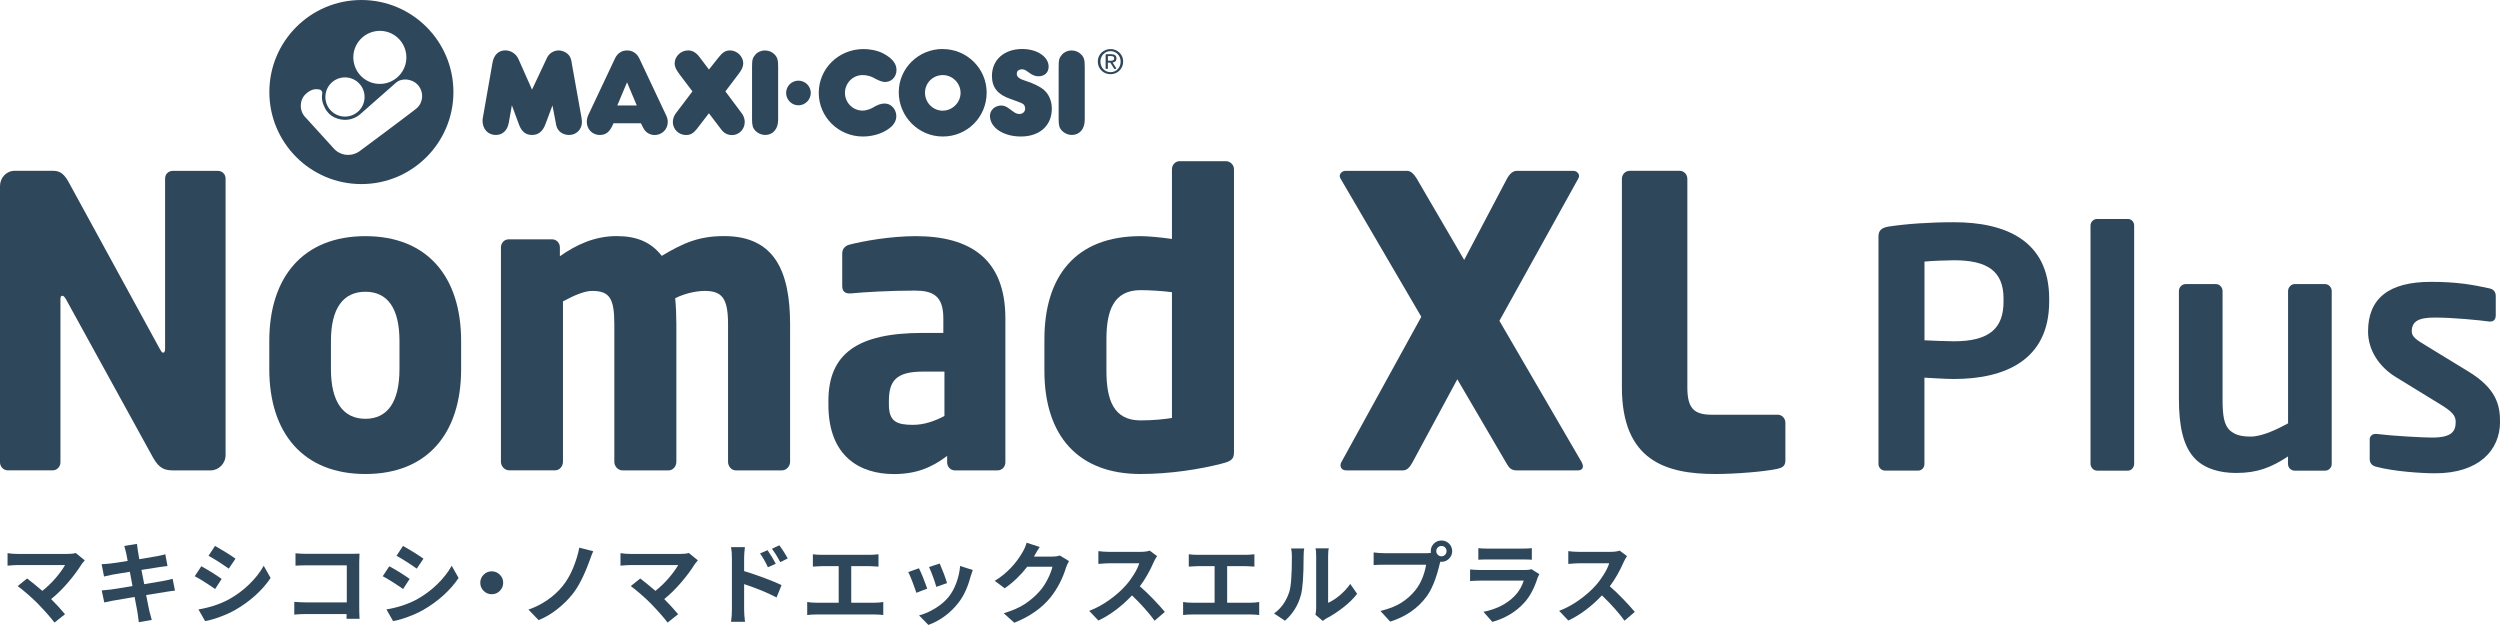 <?xml version="1.0" encoding="UTF-8"?>
<svg id="_レイヤー_2" data-name="レイヤー 2" xmlns="http://www.w3.org/2000/svg" viewBox="0 0 454.16 113.54">
  <defs>
    <style>
      .cls-1 {
        fill: #2f475b;
      }
    </style>
  </defs>
  <g id="_レイヤー_1-2" data-name="レイヤー 1">
    <g>
      <g>
        <g>
          <path class="cls-1" d="M103.87,11.4c-.14-.81-.33-1.23-.73-1.59-.45-.4-1.07-.65-1.64-.65-.88,0-1.72.51-2.09,1.26l-2.76,5.86-2.45-5.52c-.43-.98-1.38-1.61-2.41-1.61-1.22,0-2.08.84-2.32,2.24l-1.74,9.93c-.04.2-.07.4-.07.6,0,1.53.99,2.6,2.42,2.6,1.23,0,2.11-.84,2.35-2.24l.56-3.15,1.26,3.42c.48,1.34,1.24,1.97,2.4,1.97s1.97-.67,2.45-1.99l1.26-3.38.68,3.57c.22,1.09,1.14,1.8,2.35,1.8,1.3,0,2.32-1.01,2.32-2.3,0-.23-.02-.53-.07-.83l-1.79-9.99Z"/>
          <path class="cls-1" d="M112.14,19.16l1.77-4.21,1.77,4.21h-3.54ZM116.14,10.61c-.44-.92-1.25-1.45-2.22-1.45s-1.76.53-2.18,1.42l-4.86,10.3c-.19.42-.28.84-.28,1.27,0,1.33,1.03,2.37,2.35,2.37,1.15,0,1.84-.57,2.45-2.02l.05-.11h4.99l.05.11c.46.99.68,1.31,1.12,1.62.4.27.85.41,1.33.41,1.31,0,2.37-1.05,2.37-2.35,0-.4-.09-.78-.26-1.15l-4.91-10.42Z"/>
          <path class="cls-1" d="M131.78,16.6l2.46-3.25c.52-.67.78-1.28.78-1.84,0-1.25-1.12-2.35-2.39-2.35-.82,0-1.38.35-2.13,1.32l-1.71,2.15-1.8-2.38c-.58-.73-1.23-1.09-1.99-1.09-1.32,0-2.44,1.08-2.44,2.37,0,.6.23,1.09.98,2.1l2.25,2.97-2.99,3.95c-.36.44-.57,1.05-.57,1.63,0,1.29,1.07,2.35,2.39,2.35.79,0,1.32-.29,1.92-1.04l2.24-2.91,2.24,2.94c.49.67,1.17,1.02,1.97,1.02,1.27,0,2.3-1.06,2.3-2.37,0-.55-.19-1.12-.52-1.56l-2.99-4Z"/>
          <path class="cls-1" d="M138.98,9.16c-.69,0-1.34.28-1.76.77-.5.57-.6.94-.6,2.22v9.6c0,1.05.15,1.53.6,2.01.46.46,1.14.76,1.77.76,1.44,0,2.37-1.09,2.37-2.76v-9.6c0-1.26-.12-1.7-.62-2.24-.43-.47-1.08-.75-1.74-.75"/>
          <path class="cls-1" d="M145.04,14.65c-1.23,0-2.23,1-2.23,2.23s1,2.25,2.23,2.25,2.25-1.01,2.25-2.25-1.03-2.23-2.25-2.23"/>
          <path class="cls-1" d="M160.96,18.82c-1.04-.11-2.07.53-2.35.71-.18.12-1.08.56-1.92.56-1.76,0-3.19-1.44-3.19-3.21s1.41-3.24,3.21-3.24c.47,0,1.19.1,1.8.39.11.05.23.12.38.2.56.3,1.35.73,2.11.65.59-.06,1.1-.35,1.44-.82.38-.52.51-1.2.37-1.86-.2-.93-.97-1.75-2.36-2.49-1.11-.59-2.57-.8-3.57-.8h-.1c-4.51.07-8.04,3.58-8.04,7.97s3.6,7.92,8.02,7.92v.19s0-.19,0-.19c.96,0,3.4-.18,5.22-1.84.41-.39.7-.89.81-1.4.13-.63-.02-1.33-.42-1.88-.36-.49-.86-.8-1.42-.86"/>
          <path class="cls-1" d="M171.27,20.11c-1.78,0-3.23-1.46-3.23-3.26s1.45-3.21,3.23-3.21,3.23,1.48,3.23,3.23-1.48,3.23-3.23,3.23M171.24,8.9c-4.4,0-7.97,3.52-7.97,7.86s3.51,8.04,8,8.04,7.97-3.58,7.97-7.97-3.59-7.92-7.99-7.92"/>
          <path class="cls-1" d="M189.64,16.31c-.74-.59-2.01-1.22-3.24-1.59-1.25-.39-1.69-.73-1.69-1.33,0-.43.26-.73.79-.79.35-.04.68.01,1.28.48.79.61,1.32.8,1.95.78,1.03-.03,1.77-.68,1.77-1.75,0-1.8-2.1-3.21-4.79-3.21-3.29,0-5.51,1.97-5.51,4.9,0,2.09,1.07,3.38,3.27,4.14,1.05.37,1.78.65,2.06.77.29.13.47.27.57.45.09.15.14.42.14.59,0,.5-.43.91-.86.94-.42.03-.74.08-1.87-.82-.63-.5-1.12-.73-1.7-.7-1.18.05-1.97.93-1.97,1.87,0,2.14,2.42,3.76,5.62,3.76,3.42,0,5.62-1.99,5.62-5.07,0-1.41-.56-2.67-1.47-3.42"/>
          <path class="cls-1" d="M194.68,9.16c-.69,0-1.34.28-1.76.77-.5.57-.6.94-.6,2.22v9.6c0,1.05.15,1.53.6,2.01.47.46,1.14.76,1.77.76,1.44,0,2.37-1.09,2.37-2.76v-9.6c0-1.26-.12-1.7-.62-2.24-.43-.47-1.08-.75-1.74-.75"/>
          <g>
            <path class="cls-1" d="M203.86,10.28c-.12-.28-.29-.52-.5-.72-.21-.2-.45-.36-.73-.48-.28-.12-.57-.17-.89-.17s-.61.06-.89.17c-.28.12-.53.28-.74.48-.21.2-.38.45-.5.72-.12.28-.18.58-.18.9s.06.64.18.92c.12.28.29.52.5.73.21.21.46.37.74.48.28.11.58.17.89.17s.61-.06.89-.17c.28-.11.52-.27.73-.48.21-.21.37-.45.5-.73.12-.28.18-.59.18-.92s-.06-.62-.18-.9ZM203.44,11.95c-.09.23-.22.43-.39.61-.17.17-.36.31-.58.4-.22.1-.46.15-.72.15s-.51-.05-.73-.15-.42-.23-.58-.4c-.17-.17-.29-.37-.39-.61-.09-.23-.14-.49-.14-.76s.05-.52.14-.75c.09-.23.22-.43.39-.6.16-.17.36-.3.58-.4.22-.1.47-.15.73-.15s.5.05.72.15c.22.1.42.23.58.4.16.17.29.37.39.6.09.23.14.48.14.75s-.05.53-.14.76Z"/>
            <path class="cls-1" d="M202.18,11.34c.17-.03.32-.09.44-.19.13-.11.2-.29.2-.53,0-.26-.08-.45-.23-.58-.15-.13-.39-.19-.71-.19h-.91c-.07,0-.12.06-.12.12v2.43c0,.07.06.12.12.12h.17c.07,0,.12-.06.12-.12v-.99s.02-.04.04-.04h.37s.04.01.05.03l.67,1.07s.06.06.11.06h.15c.1,0,.16-.11.1-.19l-.61-.94s0-.06.03-.06ZM201.97,11.03c-.08,0-.17,0-.27,0h-.39s-.04-.02-.04-.04v-.77s.02-.04.04-.04h.51c.07,0,.14,0,.21.02.07.01.13.03.19.06s.1.07.13.12c.03.05.05.12.05.21,0,.11-.02.19-.06.25-.04.06-.09.1-.16.13s-.14.05-.22.05Z"/>
          </g>
        </g>
        <path class="cls-1" d="M65.65,0c-9.23,0-16.72,7.49-16.72,16.72s7.49,16.72,16.72,16.72,16.72-7.49,16.72-16.72S74.89,0,65.65,0ZM68.36,5.65c2.64-.36,5.06,1.49,5.42,4.13.36,2.63-1.49,5.06-4.13,5.42-2.64.36-5.06-1.49-5.42-4.13-.36-2.64,1.49-5.06,4.13-5.42ZM62.67,14.06c1.97,0,3.56,1.59,3.56,3.56s-1.59,3.56-3.56,3.56-3.56-1.59-3.56-3.56,1.59-3.56,3.56-3.56ZM75.8,19.58c-.42.42-10.55,7.94-10.55,7.94-.57.39-1.26.62-2,.62-.98,0-1.86-.4-2.5-1.04l-5.23-5.75c-.59-.59-.88-1.36-.88-2.13s.28-1.55.88-2.12c1.15-1.1,2.06-.9,2.46-.85.39.06.64.4.56.77-.16.81.01,1.7.5,2.64.37.71.95,1.3,1.67,1.65,1.74.83,3.46.48,4.64-.49h0s6.57-5.78,6.57-5.78c1.09-.97,2.94-.69,3.89.28,1.16,1.19,1.17,3.08,0,4.25Z"/>
      </g>
      <g>
        <path class="cls-1" d="M13.77,100.47l1.63,1.33c-.33.37-.51.6-.56.68-.65,1.04-1.46,2.14-2.45,3.3s-2.02,2.18-3.1,3.05c.94.94,1.78,1.86,2.52,2.75l-1.91,1.52c-.72-.95-1.76-2.13-3.11-3.52-.48-.49-1.07-1.04-1.79-1.66-.71-.62-1.31-1.1-1.79-1.45l1.72-1.38c.79.6,1.71,1.35,2.76,2.25.87-.69,1.67-1.46,2.41-2.32.74-.86,1.31-1.65,1.72-2.37H3.24c-.43,0-1.06.04-1.87.11v-2.27c.65.1,1.27.14,1.87.14h9.02c.63,0,1.14-.06,1.51-.17Z"/>
        <path class="cls-1" d="M31.36,105.15l.43,2.14c-.21.01-.78.09-1.71.24-2.01.33-3.19.52-3.53.57.1.51.21,1.1.35,1.76s.22,1.06.24,1.17c.01.06.15.59.43,1.59l-2.35.41c-.13-.97-.2-1.52-.22-1.64-.02-.14-.06-.35-.11-.63s-.12-.65-.21-1.1c-.09-.46-.17-.86-.23-1.22-1.47.24-2.77.47-3.89.67-.7.13-1.24.24-1.62.33l-.46-2.18c.24-.01.81-.07,1.7-.17.24-.03.81-.12,1.71-.27s1.62-.26,2.18-.35l-.48-2.6c-.55.08-1.2.19-1.95.32s-1.16.2-1.25.21c-.54.11-1.04.22-1.49.33l-.44-2.24c.54-.02,1.04-.06,1.51-.11.51-.05,1.58-.21,3.22-.48-.05-.26-.11-.57-.17-.91-.06-.34-.1-.53-.11-.57-.02-.12-.13-.53-.33-1.24l2.3-.38s.03.23.07.55.07.56.1.72c.02.18.11.68.25,1.51,1.58-.25,2.65-.43,3.21-.54.53-.1,1.04-.21,1.52-.35l.4,2.13c-.14.01-.39.05-.76.1-.37.06-.61.09-.73.1l-3.25.51.51,2.59c1.77-.29,2.94-.49,3.53-.6.75-.15,1.3-.27,1.65-.38Z"/>
        <path class="cls-1" d="M35.38,104.68l1.19-1.81c1.26.68,2.49,1.44,3.7,2.3l-1.19,1.83c-1.58-1.09-2.81-1.86-3.7-2.32ZM37.27,112.85l-1.22-2.14c2.05-.34,3.9-.95,5.54-1.83,1.37-.76,2.6-1.68,3.69-2.74,1.09-1.06,1.97-2.18,2.63-3.36l1.25,2.22c-.75,1.12-1.68,2.18-2.79,3.18s-2.33,1.88-3.67,2.64c-.8.46-1.72.87-2.75,1.25-1.03.38-1.92.63-2.67.76ZM37.89,100.96l1.17-1.79c1.32.74,2.56,1.51,3.72,2.32l-1.22,1.81c-1.32-.93-2.55-1.71-3.67-2.33Z"/>
        <path class="cls-1" d="M65.32,112.41h-2.37c.01-.17.02-.46.02-.86h-7.4c-.69,0-1.39.03-2.11.1v-2.32c.76.06,1.44.1,2.03.1h7.51v-6.73h-7.3c-.73,0-1.4.02-2.02.06v-2.25c.6.06,1.28.1,2.02.1h8.18c.59,0,1.07-.01,1.43-.03-.03.76-.05,1.26-.05,1.49v8.43c0,.62.02,1.27.06,1.92Z"/>
        <path class="cls-1" d="M69.53,104.68l1.19-1.81c1.26.68,2.49,1.44,3.7,2.3l-1.19,1.83c-1.58-1.09-2.81-1.86-3.7-2.32ZM71.42,112.85l-1.22-2.14c2.05-.34,3.9-.95,5.54-1.83,1.37-.76,2.6-1.68,3.69-2.74,1.09-1.06,1.97-2.18,2.63-3.36l1.25,2.22c-.75,1.12-1.68,2.18-2.79,3.18s-2.33,1.88-3.67,2.64c-.8.46-1.72.87-2.75,1.25-1.03.38-1.92.63-2.67.76ZM72.04,100.96l1.17-1.79c1.32.74,2.56,1.51,3.72,2.32l-1.22,1.81c-1.32-.93-2.55-1.71-3.67-2.33Z"/>
        <path class="cls-1" d="M87.86,107.34c-.41-.41-.61-.9-.61-1.47s.2-1.06.61-1.47c.41-.41.9-.61,1.47-.61s1.06.2,1.47.61c.41.41.61.9.61,1.47s-.2,1.06-.61,1.47c-.41.41-.9.61-1.47.61s-1.06-.2-1.47-.61Z"/>
        <path class="cls-1" d="M105.23,99.49l2.54.65c-.14.28-.38.88-.71,1.83-.96,2.64-1.99,4.63-3.06,5.97-.75.95-1.67,1.86-2.76,2.72-1.09.86-2.22,1.53-3.4,1.99l-1.84-1.91c1.24-.42,2.39-1.01,3.46-1.75,1.07-.74,1.97-1.57,2.71-2.48.74-.9,1.38-1.98,1.91-3.25.53-1.27.92-2.53,1.16-3.78Z"/>
        <path class="cls-1" d="M125.15,100.47l1.63,1.33c-.33.37-.51.6-.56.68-.65,1.04-1.46,2.14-2.45,3.3s-2.02,2.18-3.1,3.05c.94.94,1.78,1.86,2.52,2.75l-1.91,1.52c-.72-.95-1.76-2.13-3.11-3.52-.48-.49-1.07-1.04-1.79-1.66-.71-.62-1.31-1.1-1.79-1.45l1.72-1.38c.79.6,1.71,1.35,2.76,2.25.87-.69,1.67-1.46,2.41-2.32.74-.86,1.31-1.65,1.72-2.37h-8.61c-.43,0-1.06.04-1.87.11v-2.27c.65.1,1.27.14,1.87.14h9.02c.63,0,1.14-.06,1.51-.17Z"/>
        <path class="cls-1" d="M135.18,101.37v2.38c1.1.33,2.33.74,3.68,1.25s2.39.93,3.12,1.29l-.91,2.25c-1.59-.84-3.55-1.65-5.89-2.43v4.6c0,.61.05,1.37.16,2.25h-2.54c.11-.71.16-1.46.16-2.25v-9.35c0-.75-.05-1.41-.16-1.97h2.52c-.1.86-.14,1.51-.14,1.97ZM140.93,102.41l-1.43.64c-.47-1.01-.94-1.84-1.43-2.51l1.37-.59c.61.91,1.11,1.73,1.49,2.46ZM143.11,101.45l-1.37.67c-.43-.85-.94-1.66-1.51-2.43l1.35-.63c.64.87,1.14,1.67,1.52,2.4Z"/>
        <path class="cls-1" d="M154.65,109.49h4.3c.46,0,.96-.04,1.51-.13v2.37c-.46-.06-.96-.1-1.51-.1h-10.72c-.52,0-1.05.03-1.59.1v-2.37c.46.08.98.13,1.59.13h4.13v-6.64h-3.13c-.35,0-.87.03-1.56.08v-2.24c.42.06.94.1,1.56.1h8.84c.38,0,.89-.03,1.52-.1v2.24c-.82-.05-1.32-.08-1.52-.08h-3.43v6.64Z"/>
        <path class="cls-1" d="M164.99,103.93l1.95-.7c.47.94.97,2.18,1.51,3.7l-1.98.76c-.16-.5-.4-1.17-.72-2.01-.32-.84-.57-1.43-.75-1.75ZM174.43,102.82l2.29.73c-.15.41-.28.81-.4,1.19-.51,1.94-1.24,3.53-2.21,4.76-1.44,1.86-3.26,3.21-5.45,4.03l-1.7-1.73c.96-.25,1.94-.68,2.94-1.29s1.82-1.31,2.46-2.11c.55-.69,1.01-1.53,1.38-2.54.37-1.01.6-2.02.68-3.05ZM168.77,103.01l1.94-.64c.59,1.37,1.04,2.55,1.33,3.56l-1.95.68c-.1-.4-.29-1-.58-1.79-.29-.79-.54-1.4-.74-1.81Z"/>
        <path class="cls-1" d="M192.53,100.91l1.67,1.02c-.25.43-.43.83-.54,1.18-.63,2.05-1.58,3.86-2.83,5.43-1.59,1.95-3.78,3.48-6.57,4.59l-1.92-1.73c1.55-.46,2.83-1.01,3.84-1.68s1.92-1.44,2.71-2.34c.54-.61,1.02-1.35,1.45-2.2s.71-1.6.85-2.23h-4.57c-1.22,1.57-2.58,2.87-4.1,3.92l-1.81-1.35c2.11-1.29,3.79-3.03,5.06-5.22.35-.6.59-1.17.73-1.71l2.38.78c-.35.51-.68,1.06-1,1.67l-.05.08h3.27c.51,0,.98-.06,1.41-.19Z"/>
        <path class="cls-1" d="M208.87,100.03l1.33,1c-.21.3-.4.63-.57,1-.75,1.71-1.6,3.21-2.56,4.48.77.67,1.6,1.45,2.47,2.36s1.56,1.67,2.07,2.29l-1.86,1.6c-1.05-1.44-2.41-2.97-4.1-4.6-1.91,2.01-3.94,3.54-6.11,4.57l-1.67-1.76c1.24-.47,2.46-1.13,3.65-1.98s2.2-1.75,3.02-2.67c.54-.61,1.03-1.29,1.48-2.02.45-.73.76-1.39.94-1.97h-5.51c-.2,0-.43,0-.69.02-.26.02-.51.03-.75.06-.24.02-.4.03-.48.03v-2.32c.59.08,1.23.13,1.92.13h5.73c.7,0,1.26-.07,1.68-.22Z"/>
        <path class="cls-1" d="M222.94,109.49h4.3c.46,0,.96-.04,1.51-.13v2.37c-.46-.06-.96-.1-1.51-.1h-10.72c-.52,0-1.05.03-1.59.1v-2.37c.46.08.98.13,1.59.13h4.13v-6.64h-3.13c-.35,0-.87.03-1.56.08v-2.24c.42.06.94.1,1.56.1h8.84c.38,0,.89-.03,1.52-.1v2.24c-.82-.05-1.32-.08-1.52-.08h-3.43v6.64Z"/>
        <path class="cls-1" d="M233.43,112.76l-1.98-1.32c1.27-.89,2.19-2.19,2.76-3.89.32-.96.48-3.11.48-6.43,0-.59-.05-1.08-.14-1.48h2.38c-.07.3-.11.78-.11,1.46,0,3.45-.16,5.78-.49,6.99-.49,1.84-1.45,3.4-2.89,4.67ZM240.32,112.81l-1.35-1.13c.08-.4.13-.8.13-1.19v-9.48c0-.68-.04-1.14-.13-1.4h2.43c-.08.25-.13.73-.13,1.41v8.49c.69-.3,1.4-.75,2.13-1.37s1.36-1.3,1.89-2.06l1.25,1.79c-.65.85-1.48,1.68-2.52,2.48-1.03.81-2.03,1.46-2.99,1.95-.14.07-.38.24-.71.49Z"/>
        <path class="cls-1" d="M251.48,100.5h7.53c.3,0,.61-.02.94-.06-.02-.13-.03-.23-.03-.32,0-.54.19-1,.57-1.37.38-.38.84-.56,1.38-.56s.98.19,1.37.56c.38.38.57.83.57,1.37s-.19.98-.57,1.37c-.38.38-.84.57-1.37.57-.11,0-.18,0-.22-.02l-.13.49c-.63,2.65-1.44,4.62-2.43,5.92-1.57,2.1-3.75,3.59-6.54,4.48l-1.78-1.94c1.52-.36,2.79-.86,3.79-1.49,1.01-.64,1.87-1.41,2.59-2.32.51-.64.92-1.37,1.25-2.19s.55-1.62.67-2.4h-7.59c-.72,0-1.37.02-1.94.06v-2.29c.63.08,1.28.13,1.94.13ZM261.87,101.06c.25,0,.47-.09.65-.28.18-.19.27-.4.27-.66s-.09-.49-.27-.67c-.18-.18-.4-.27-.65-.27s-.49.09-.67.27c-.19.18-.28.4-.28.67s.09.47.28.66c.18.19.41.28.67.28Z"/>
        <path class="cls-1" d="M278.2,103.39l1.44.91c-.14.26-.24.49-.32.68-.59,1.88-1.39,3.38-2.4,4.49-1.49,1.66-3.43,2.83-5.81,3.51l-1.62-1.83c2.38-.49,4.26-1.44,5.64-2.86.78-.79,1.34-1.73,1.68-2.81h-7.86c-.69,0-1.32.03-1.89.08v-2.11c.68.06,1.31.1,1.89.1h8.05c.55,0,.95-.05,1.19-.16ZM268.56,101.68v-2.1c.38.05.95.08,1.7.08h6.26c.79,0,1.38-.03,1.76-.08v2.1c-.44-.03-1.04-.05-1.79-.05h-6.22c-.66,0-1.22.02-1.7.05Z"/>
        <path class="cls-1" d="M294.24,100.03l1.33,1c-.21.3-.4.63-.57,1-.75,1.71-1.6,3.21-2.56,4.48.77.67,1.6,1.45,2.47,2.36s1.56,1.67,2.07,2.29l-1.86,1.6c-1.05-1.44-2.41-2.97-4.1-4.6-1.91,2.01-3.94,3.54-6.11,4.57l-1.67-1.76c1.24-.47,2.46-1.13,3.65-1.98s2.2-1.75,3.02-2.67c.54-.61,1.03-1.29,1.48-2.02.45-.73.76-1.39.94-1.97h-5.51c-.2,0-.43,0-.69.02-.26.02-.51.03-.75.06-.24.02-.4.03-.48.03v-2.32c.59.08,1.23.13,1.92.13h5.73c.7,0,1.26-.07,1.68-.22Z"/>
      </g>
      <g>
        <g>
          <path class="cls-1" d="M38.27,85.45h-6.82c-1.46,0-2.5-.29-3.62-2.27l-15.87-28.86c-.28-.44-.42-.59-.63-.59s-.35.15-.35.59v29.66c0,.81-.63,1.46-1.39,1.46H1.39c-.76,0-1.39-.66-1.39-1.46v-50.17c0-1.54,1.18-2.78,2.64-2.78h7.03c1.39,0,2.09.73,2.92,2.27l16.49,30.18c.28.44.35.59.56.59.14,0,.35-.15.35-.66v-30.98c0-.81.63-1.39,1.39-1.39h8.21c.76,0,1.39.59,1.39,1.39v50.24c0,1.54-1.25,2.78-2.71,2.78Z"/>
          <path class="cls-1" d="M66.38,86.11c-11.27,0-17.46-7.4-17.46-19.04v-5.13c0-11.65,6.19-19.04,17.46-19.04s17.39,7.4,17.39,19.04v5.13c0,11.65-6.12,19.04-17.39,19.04ZM72.57,61.94c0-5.93-2.16-8.94-6.19-8.94s-6.26,3-6.26,8.94v5.13c0,5.93,2.23,9.01,6.26,9.01s6.19-3.08,6.19-9.01v-5.13Z"/>
          <path class="cls-1" d="M142.07,85.45h-8.42c-.76,0-1.39-.73-1.39-1.54v-24.98c0-4.69-1.04-6.08-4.24-6.08-1.18,0-3.27.29-5.36,1.32.14,1.46.21,3.15.21,4.76v24.98c0,.81-.63,1.54-1.39,1.54h-8.42c-.76,0-1.46-.73-1.46-1.54v-24.98c0-4.69-.83-6.08-4.04-6.08-1.32,0-3.13.73-5.29,1.9v29.15c0,.81-.63,1.54-1.39,1.54h-8.42c-.76,0-1.46-.73-1.46-1.54v-38.96c0-.81.63-1.46,1.39-1.46h7.93c.77,0,1.39.66,1.39,1.46v1.61c2.92-2.05,6.26-3.66,10.3-3.66,3.69,0,6.26,1.1,8.21,3.59,4.04-2.42,6.82-3.59,11.34-3.59,9.18,0,11.97,6.45,11.97,16.04v24.98c0,.81-.7,1.54-1.46,1.54Z"/>
          <path class="cls-1" d="M181.24,85.45h-7.79c-.77,0-1.39-.66-1.39-1.46v-1.17c-2.71,2.05-5.5,3.3-9.67,3.3-6.05,0-11.9-3.08-11.9-12.6v-.66c0-8.57,5.22-12.38,17.12-12.38h3.76v-2.64c0-4.17-1.95-5.05-5.22-5.05-4.45,0-9.39.29-11.55.51h-.35c-.7,0-1.25-.37-1.25-1.32v-5.93c0-.81.49-1.39,1.32-1.61,2.57-.66,7.45-1.54,12.04-1.54,10.02,0,16.28,4.25,16.28,14.94v26.15c0,.81-.63,1.46-1.39,1.46ZM171.57,67.51h-3.97c-4.87,0-6.12,1.76-6.12,5.35v.66c0,3.08,1.46,3.66,4.38,3.66,2.09,0,4.04-.73,5.71-1.61v-8.06Z"/>
          <path class="cls-1" d="M222.01,84.21c-3.97,1.03-9.46,1.9-14.82,1.9-11.27,0-17.46-6.88-17.46-18.75v-5.71c0-11.5,5.71-18.75,17.46-18.75,1.39,0,3.69.22,5.71.51v-12.67c0-.81.63-1.46,1.39-1.46h8.42c.77,0,1.46.66,1.46,1.46v51.34c0,1.17-.28,1.68-2.16,2.12ZM212.9,53.08c-1.67-.22-4.04-.37-5.71-.37-4.94,0-6.19,3.81-6.19,8.94v5.71c0,5.2,1.25,9.01,6.19,9.01,2.3,0,4.38-.22,5.71-.44v-22.85Z"/>
          <path class="cls-1" d="M286.65,85.45h-11.06c-.91,0-1.32-.29-1.81-1.1l-9.04-15.45-8.14,15.09c-.49.88-.97,1.46-1.74,1.46h-10.3c-.7,0-1.04-.44-1.04-.95,0-.15.07-.37.14-.51l14.54-26.44-14.68-25.12c-.07-.15-.14-.29-.14-.44,0-.51.49-.95,1.04-.95h11.2c.77,0,1.32.73,1.74,1.39l8.63,14.79,7.79-14.79c.35-.66.97-1.39,1.74-1.39h10.3c.56,0,1.04.44,1.04.95,0,.15-.07.29-.14.44l-14.33,25.85,14.96,25.71c.14.29.21.51.21.73,0,.44-.35.73-.9.73Z"/>
          <path class="cls-1" d="M322.96,85.16c-2.3.51-7.65.95-11.34.95-8.98,0-16.98-2.42-16.98-15.75v-37.87c0-.81.63-1.46,1.39-1.46h9.11c.77,0,1.39.66,1.39,1.46v37.87c0,3.81,1.18,4.98,4.45,4.98h11.97c.77,0,1.39.66,1.39,1.46v6.81c0,.95-.42,1.32-1.39,1.54Z"/>
        </g>
        <g>
          <path class="cls-1" d="M354.95,68.85c-1.56,0-3.97-.18-5.35-.24v15.68c0,.66-.48,1.2-1.14,1.2h-6.01c-.66,0-1.2-.54-1.2-1.2v-41.34c0-1.2.72-1.62,1.92-1.8,3.12-.48,7.39-.78,11.78-.78,9.25,0,17.31,3.24,17.31,13.88v.54c0,10.64-8.05,14.06-17.31,14.06ZM363.97,54.25c0-5.05-3-6.97-9.01-6.97-1.26,0-4.27.12-5.35.24v14.3c.96.06,4.33.18,5.35.18,6.49,0,9.01-2.4,9.01-7.21v-.54Z"/>
          <path class="cls-1" d="M386.56,85.5h-5.59c-.66,0-1.2-.6-1.2-1.26v-43.26c0-.66.54-1.2,1.2-1.2h5.59c.66,0,1.14.54,1.14,1.2v43.26c0,.66-.48,1.26-1.14,1.26Z"/>
          <path class="cls-1" d="M422.38,85.5h-5.53c-.66,0-1.2-.54-1.2-1.2v-1.38c-3.12,2.04-5.59,3-9.43,3-3,0-5.65-.78-7.39-2.52-2.22-2.22-3-5.95-3-10.94v-19.59c0-.66.54-1.26,1.2-1.26h5.53c.66,0,1.2.6,1.2,1.26v19.59c0,3,.24,4.75,1.38,5.77.84.72,1.86,1.08,3.73,1.08,2.22,0,5.11-1.5,6.79-2.4v-24.04c0-.66.54-1.26,1.2-1.26h5.53c.66,0,1.2.6,1.2,1.26v31.43c0,.66-.54,1.2-1.2,1.2Z"/>
          <path class="cls-1" d="M442.39,85.98c-2.34,0-7.39-.3-10.76-1.2-.72-.18-1.14-.66-1.14-1.38v-3.61c0-.48.42-.96,1.02-.96h.24c2.88.36,8.29.66,10.09.66,3.73,0,4.27-1.26,4.27-2.88,0-1.14-.72-1.86-2.64-3.06l-8.23-5.05c-2.95-1.8-5.05-4.81-5.05-8.29,0-6.01,3.79-9.01,11.42-9.01,4.87,0,7.63.54,10.7,1.2.72.18,1.08.66,1.08,1.38v3.49c0,.72-.36,1.14-.96,1.14h-.24c-1.68-.24-6.49-.72-9.91-.72-2.88,0-4.15.66-4.15,2.52,0,.96.9,1.56,2.4,2.46l7.87,4.81c5.05,3.06,5.77,6.07,5.77,9.13,0,5.23-3.91,9.37-11.78,9.37Z"/>
        </g>
      </g>
    </g>
  </g>
</svg>